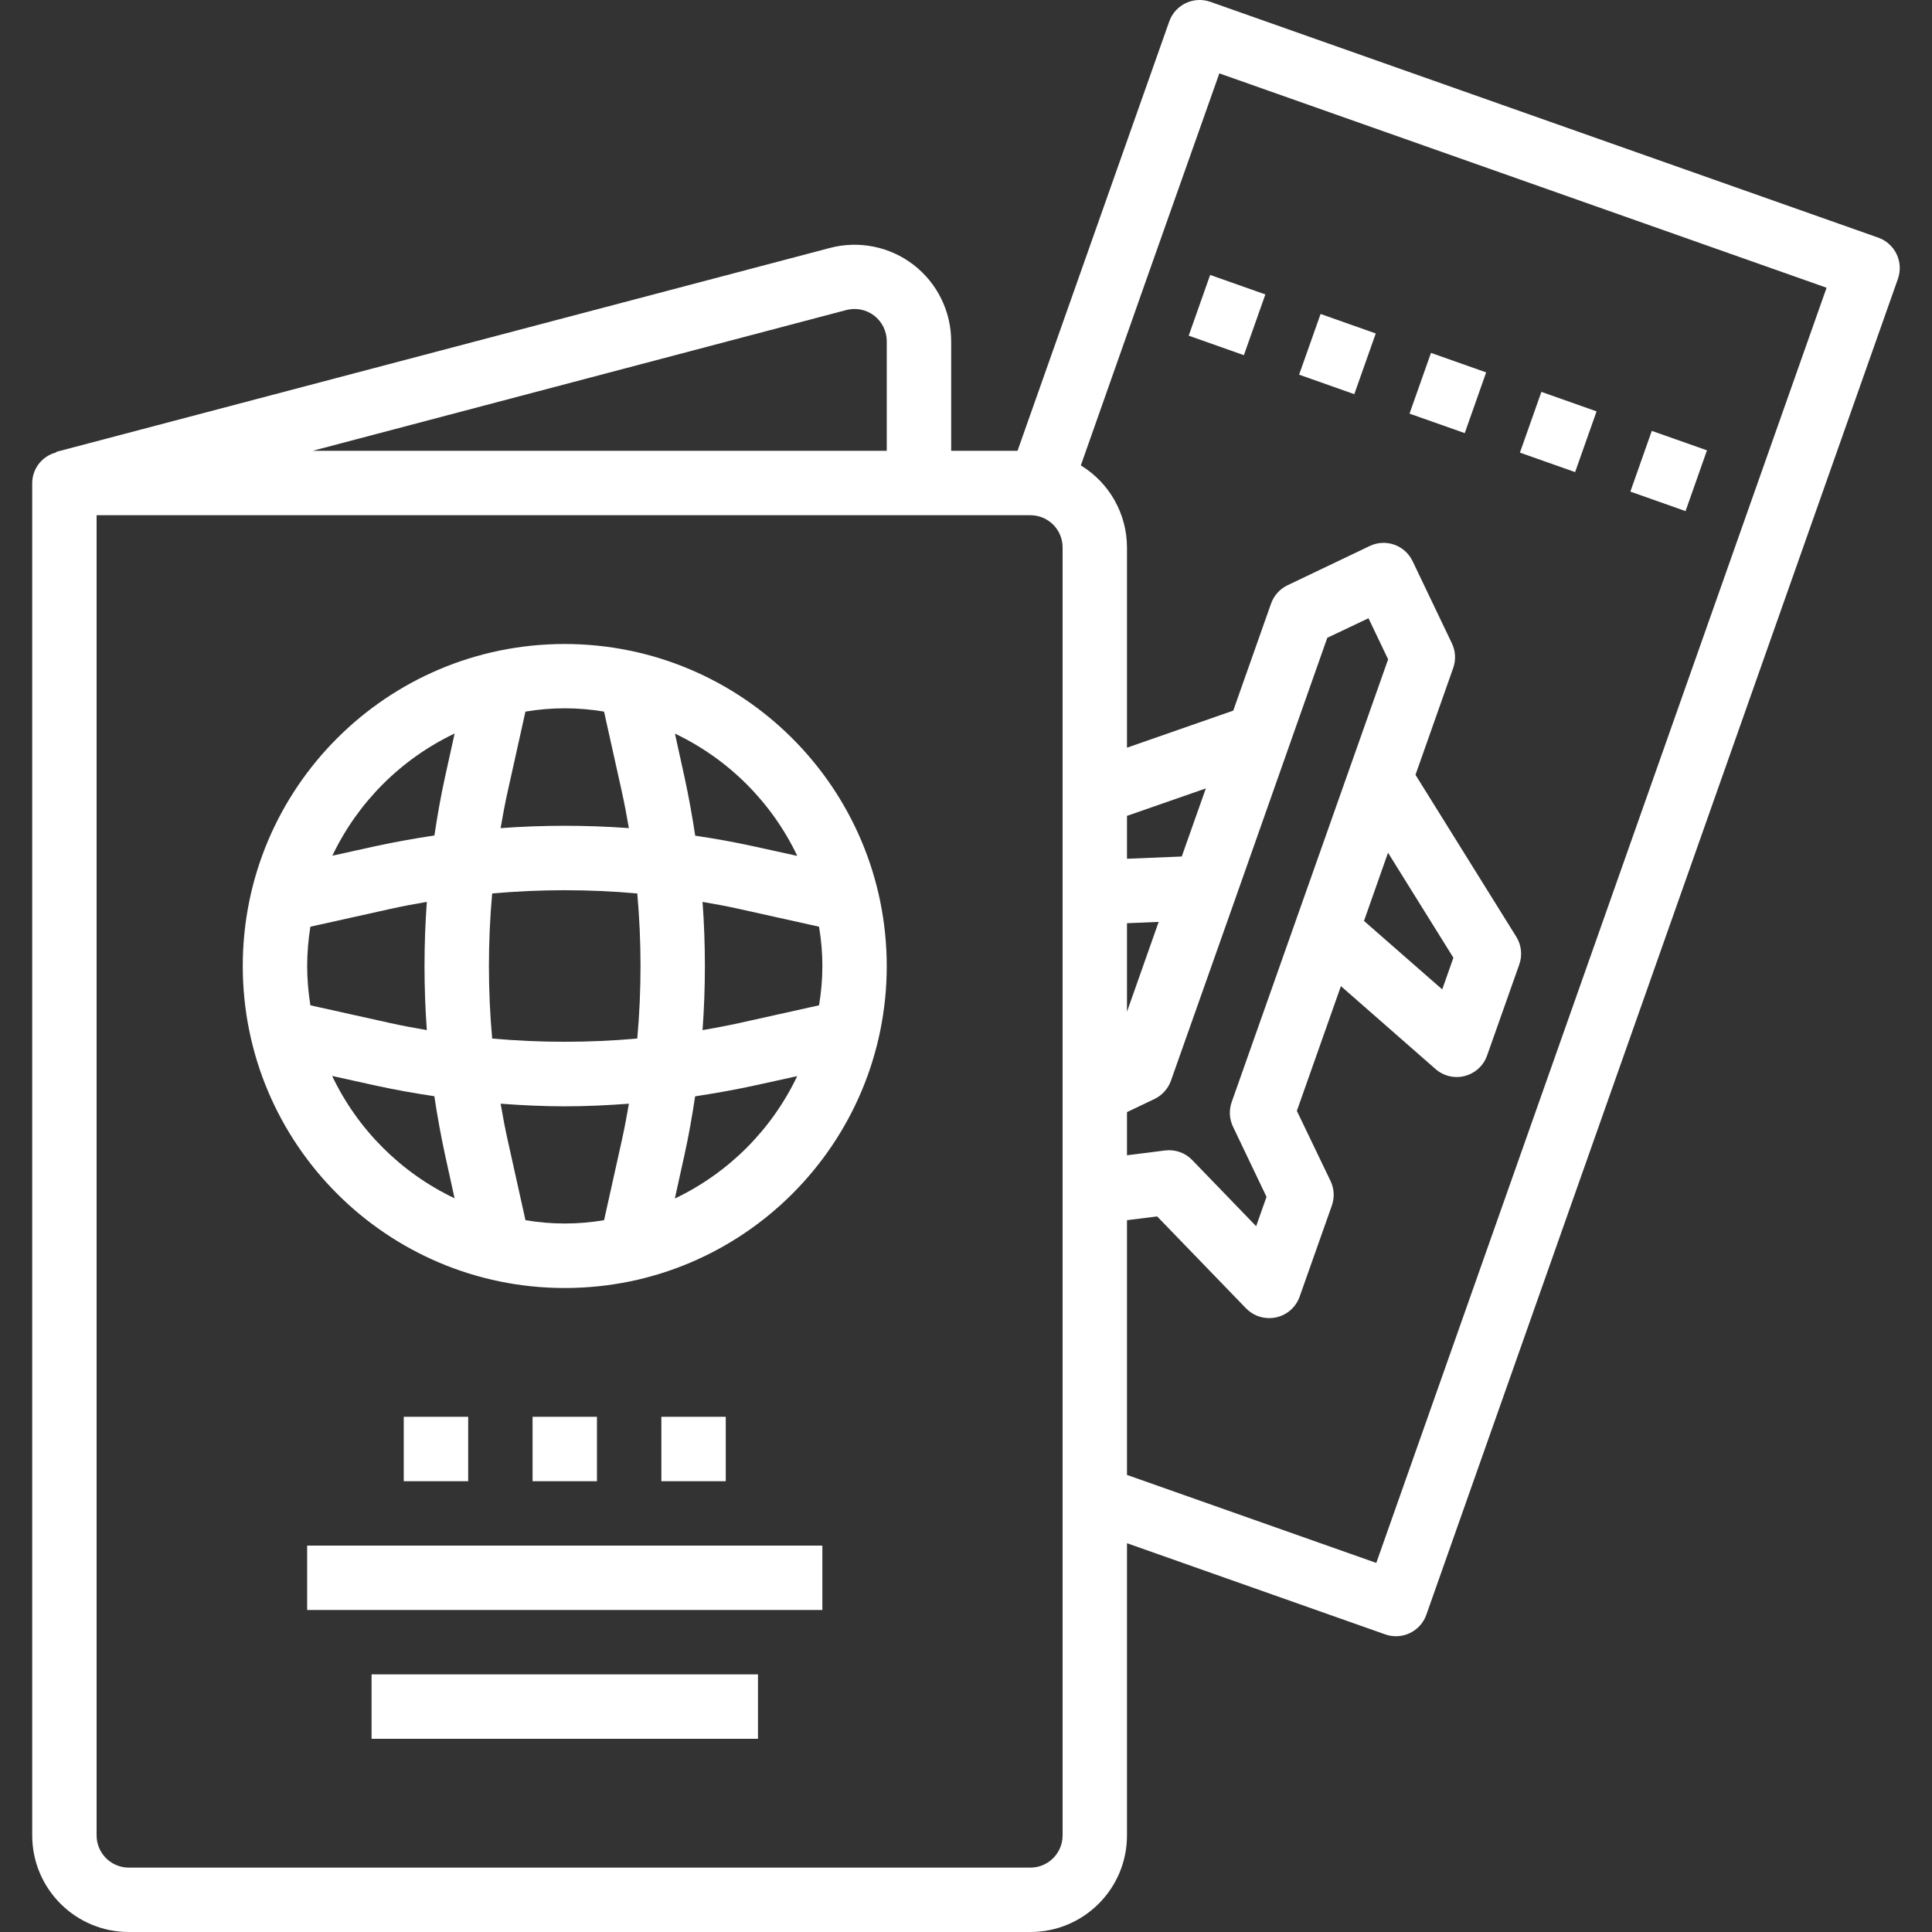 <svg xmlns="http://www.w3.org/2000/svg" width="55" height="55" viewBox="0 0 55 55" fill="none"><rect x="0" y="0" width="55" height="55" fill="#333333" stroke="none"/><g id="passport" clip-path="url(#clip0_129_83)"><path id="Vector" d="M53.992 7.234C53.887 7.015 53.699 6.846 53.47 6.765L34.456 0.052C33.978 -0.116 33.455 0.134 33.286 0.611L28.967 12.833H27.078V9.717C27.078 8.864 26.681 8.059 26.006 7.538C25.329 7.018 24.45 6.841 23.625 7.059L1.6 12.864V12.88C1.201 12.981 0.92 13.338 0.917 13.75V52.25C0.917 53.769 2.148 55 3.667 55H29.333C30.852 55 32.083 53.769 32.083 52.25V43.932L39.435 46.528C39.913 46.696 40.436 46.446 40.605 45.968L54.031 7.935C54.111 7.705 54.097 7.453 53.992 7.234ZM24.093 8.826C24.368 8.754 24.661 8.813 24.887 8.986C25.112 9.16 25.244 9.428 25.244 9.713V12.833H8.902L24.093 8.826ZM30.25 52.25C30.25 52.756 29.84 53.167 29.333 53.167H3.667C3.161 53.167 2.75 52.756 2.75 52.25V14.667H29.333C29.84 14.667 30.25 15.077 30.25 15.583V52.25ZM37.785 18.157L38.958 17.6L39.517 18.77L35.063 31.375C34.983 31.604 34.996 31.856 35.101 32.075L36.055 34.072L35.76 34.908L33.942 33.026C33.743 32.817 33.456 32.716 33.17 32.751L32.083 32.888V31.66L32.865 31.286C33.085 31.181 33.253 30.993 33.335 30.764L35.168 25.58L37.785 18.157ZM39.514 24.275L41.375 27.265L41.057 28.166L38.83 26.217L39.514 24.275ZM32.083 28.801V26.282L32.985 26.244L32.083 28.801ZM33.642 24.383L32.083 24.447V23.226L34.328 22.444L33.642 24.383ZM39.18 44.493L32.083 41.988V34.736L32.942 34.629L35.475 37.249C35.649 37.426 35.887 37.525 36.135 37.524C36.2 37.524 36.266 37.517 36.329 37.503C36.64 37.435 36.893 37.212 36.998 36.912L37.915 34.319C37.996 34.09 37.983 33.838 37.877 33.619L36.919 31.625L38.173 28.073L40.866 30.433C41.033 30.58 41.248 30.661 41.47 30.661C41.549 30.661 41.626 30.651 41.702 30.63C41.996 30.553 42.233 30.336 42.334 30.049L43.251 27.456C43.344 27.193 43.312 26.903 43.165 26.667L40.296 22.058L41.37 19.015C41.451 18.786 41.438 18.534 41.332 18.314L40.214 15.976C39.996 15.519 39.449 15.325 38.992 15.544L36.652 16.662C36.433 16.767 36.264 16.955 36.184 17.184L35.108 20.23L32.083 21.285V15.583C32.081 14.63 31.583 13.745 30.769 13.249L32.267 9.001L32.603 8.048L34.712 2.089L51.999 8.191L39.18 44.493Z" fill="white"></path><path id="Vector_2" d="M46.413 13.995L47.023 12.266L48.594 12.82L47.984 14.55L46.413 13.995Z" fill="white"></path><path id="Vector_3" d="M33.84 9.556L34.45 7.827L36.022 8.382L35.411 10.111L33.84 9.556Z" fill="white"></path><path id="Vector_4" d="M43.269 12.885L43.88 11.156L45.451 11.711L44.84 13.44L43.269 12.885Z" fill="white"></path><path id="Vector_5" d="M36.983 10.666L37.594 8.938L39.165 9.493L38.554 11.221L36.983 10.666Z" fill="white"></path><path id="Vector_6" d="M40.126 11.775L40.737 10.046L42.308 10.601L41.698 12.33L40.126 11.775Z" fill="white"></path><path id="Vector_7" d="M16.078 18.333C11.015 18.333 6.911 22.437 6.911 27.5C6.911 32.563 11.015 36.667 16.078 36.667C21.14 36.667 25.244 32.563 25.244 27.5C25.239 22.44 21.138 18.339 16.078 18.333ZM22.697 24.366L21.446 24.091C20.896 23.97 20.346 23.873 19.791 23.79C19.707 23.235 19.608 22.682 19.489 22.135L19.214 20.884C20.74 21.611 21.97 22.84 22.697 24.366ZM8.744 27.5C8.746 27.125 8.776 26.751 8.836 26.381L11.103 25.877C11.45 25.799 11.8 25.735 12.151 25.675C12.063 26.89 12.063 28.11 12.151 29.325C11.8 29.265 11.45 29.2 11.103 29.123L8.836 28.619C8.776 28.249 8.746 27.875 8.744 27.5ZM14.011 25.435C15.386 25.312 16.768 25.312 18.142 25.435C18.265 26.809 18.265 28.191 18.142 29.565C16.768 29.688 15.386 29.688 14.011 29.565C13.888 28.191 13.888 26.809 14.011 25.435ZM20 25.675C20.351 25.735 20.701 25.799 21.049 25.877L23.316 26.381C23.443 27.122 23.443 27.879 23.316 28.619L21.049 29.123C20.701 29.2 20.351 29.265 20 29.326C20.089 28.11 20.089 26.89 20 25.675ZM17.196 20.258L17.7 22.526C17.777 22.874 17.842 23.224 17.903 23.575C16.687 23.486 15.467 23.486 14.251 23.575C14.312 23.224 14.376 22.874 14.454 22.526L14.958 20.258C15.699 20.133 16.455 20.133 17.196 20.258ZM12.943 20.878L12.667 22.128C12.546 22.678 12.45 23.229 12.367 23.784C11.812 23.867 11.259 23.967 10.711 24.084L9.461 24.36C10.189 22.835 11.418 21.607 12.943 20.881V20.878ZM9.459 30.631L10.71 30.907C11.26 31.027 11.809 31.124 12.365 31.207C12.448 31.762 12.548 32.315 12.666 32.862L12.941 34.113C11.415 33.387 10.185 32.159 9.457 30.634L9.459 30.631ZM14.959 34.736L14.455 32.468C14.377 32.122 14.313 31.771 14.252 31.42C14.859 31.465 15.469 31.495 16.078 31.495C16.688 31.495 17.296 31.465 17.904 31.42C17.843 31.771 17.778 32.122 17.701 32.468L17.197 34.736C16.456 34.862 15.7 34.862 14.959 34.736ZM19.212 34.117L19.488 32.866C19.61 32.316 19.705 31.766 19.789 31.21C20.343 31.127 20.897 31.027 21.445 30.91L22.695 30.635C21.968 32.162 20.738 33.392 19.212 34.119L19.212 34.117Z" fill="white"></path><path id="Vector_8" d="M8.744 44H23.411V45.833H8.744V44Z" fill="white"></path><path id="Vector_9" d="M10.578 47.666H21.578V49.5H10.578V47.666Z" fill="white"></path><path id="Vector_10" d="M15.161 40.333H16.994V42.167H15.161V40.333Z" fill="white"></path><path id="Vector_11" d="M11.494 40.333H13.328V42.167H11.494V40.333Z" fill="white"></path><path id="Vector_12" d="M18.828 40.333H20.661V42.167H18.828V40.333Z" fill="white"></path></g><defs><clipPath id="clip0_129_83"><rect width="55" height="55" fill="white"></rect></clipPath></defs></svg>